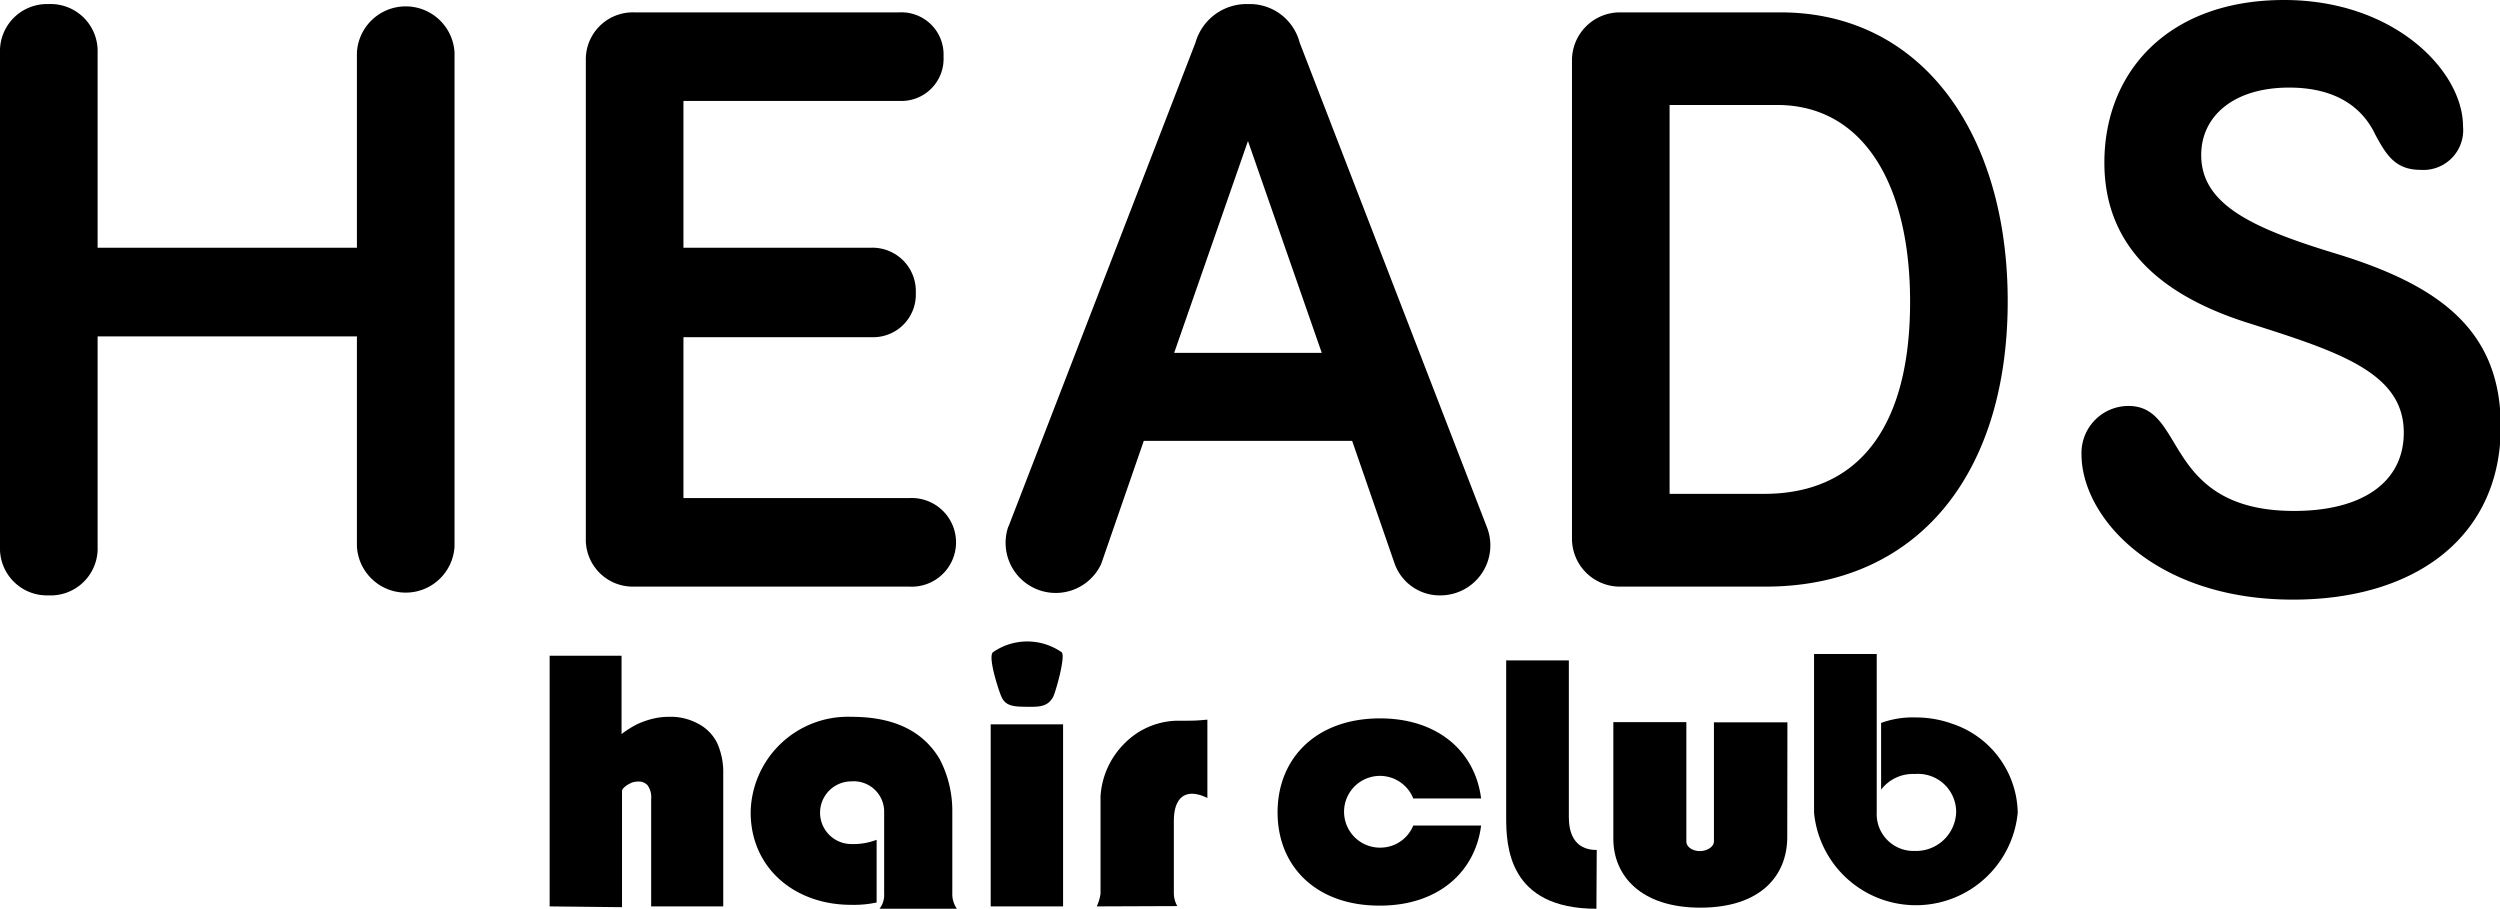 <svg id="レイヤー_1" data-name="レイヤー 1" xmlns="http://www.w3.org/2000/svg" viewBox="0 0 159.56 58"><path d="M3.22,35.88V4.35A3,3,0,0,1,6.31,1.26,3,3,0,0,1,9.45,4.35V16.81H26V4.35a3.12,3.12,0,0,1,6.23,0V35.88a3.12,3.12,0,0,1-6.23,0V22.47H9.45V35.88A3,3,0,0,1,6.31,39,3,3,0,0,1,3.22,35.88Z" transform="translate(-3.22 -1)"/><path d="M40.61,35.35V4.87A3,3,0,0,1,43.7,1.79H60.61a2.69,2.69,0,0,1,2.83,2.82,2.69,2.69,0,0,1-2.83,2.83H46.84v9.37h12a2.77,2.77,0,0,1,2.83,2.88,2.72,2.72,0,0,1-2.83,2.83h-12V32.79h14.4a2.83,2.83,0,1,1,0,5.65H43.7A3,3,0,0,1,40.61,35.35Z" transform="translate(-3.22 -1)"/><path d="M67.58,34.62,79.52,3.72a3.39,3.39,0,0,1,3.35-2.46,3.29,3.29,0,0,1,3.3,2.46l11.94,30.9A3.19,3.19,0,0,1,95.17,39,3.06,3.06,0,0,1,92.24,37l-2.72-7.86-13.3,0L73.5,37a3.2,3.2,0,0,1-5.92-2.41Zm20-11.1L82.87,10,78.16,23.52Z" transform="translate(-3.22 -1)"/><path d="M103.55,35.35V4.87a3.06,3.06,0,0,1,3.09-3.08h10.21c9.12,0,14.51,7.85,14.51,18.43,0,11.1-5.81,18.22-15.45,18.22h-9.27A3.06,3.06,0,0,1,103.55,35.35Zm12.26-2.83c6.18,0,9.32-4.45,9.32-12.25,0-7.54-3-12.57-8.49-12.57h-6.86V32.52Z" transform="translate(-3.22 -1)"/><path d="M136.07,30a3,3,0,0,1,3-3.09c1.46,0,2.09,1,2.82,2.2,1.16,1.94,2.62,4.5,7.75,4.5,4.35,0,7-1.83,7-5,0-3.88-4.24-5.19-10.16-7.07-4.66-1.52-8.95-4.35-8.95-10.16S141.62,1,149,1c7.07,0,11.42,4.56,11.42,8.06a2.54,2.54,0,0,1-2.72,2.78c-1.63,0-2.2-1-2.88-2.25-.84-1.78-2.57-3-5.5-3-3.56,0-5.61,1.84-5.61,4.3,0,3.09,3.09,4.61,8.38,6.23,6.65,2,10.74,4.82,10.74,11.1,0,7-5.4,11.05-13.25,11.05C140.73,39.28,136.07,34,136.07,30Z" transform="translate(-3.22 -1)"/><path d="M73.22,58.85a3,3,0,0,0,.24-.8V51.83A5.2,5.2,0,0,1,75,48.44,4.85,4.85,0,0,1,78.28,47c1.19,0,1.25,0,2-.07v5c-1.29-.63-2.12-.15-2.14,1.42V58a1.68,1.68,0,0,0,.22.83Z" transform="translate(-3.22 -1)"/><path d="M38.3,58.85v-16h4.59v5a6.49,6.49,0,0,1,1-.63,5.5,5.5,0,0,1,1-.35,4.44,4.44,0,0,1,1-.12,3.67,3.67,0,0,1,1.87.43A2.79,2.79,0,0,1,49,48.44a4.53,4.53,0,0,1,.38,1.94v8.47h-4.6V52a1.29,1.29,0,0,0-.23-.88.75.75,0,0,0-.57-.24,1.65,1.65,0,0,0-.38.05c-.17.06-.6.28-.68.52v7.45Z" transform="translate(-3.22 -1)"/><path d="M117.29,54.42c0,2.47-1.7,4.51-5.55,4.51s-5.54-2.09-5.55-4.37l0-7.47,4.66,0,0,7.62c0,.36.42.62.88.61s.86-.27.88-.59l0-7.63h4.69Z" transform="translate(-3.22 -1)"/><path d="M67.24,56.78,67,52.38" transform="translate(-3.22 -1)"/><path d="M67.14,45.48c-.14-.3-.89-2.52-.55-2.85a3.84,3.84,0,0,1,4.39,0c.27.25-.4,2.59-.55,2.86-.35.62-.87.63-1.67.62S67.42,46.09,67.14,45.48Zm-.69,13.37V47.23h4.62V58.85Z" transform="translate(-3.22 -1)"/><path d="M105.11,59c-5.62,0-5.76-4-5.76-5.85v-10h4v10c0,.93.29,2.1,1.78,2.1Z" transform="translate(-3.22 -1)"/><path d="M63.19,49.44c-1.14-1.91-3.11-2.69-5.63-2.69a6.21,6.21,0,0,0-6.43,6.09c0,3.58,2.83,5.92,6.43,5.91a6.86,6.86,0,0,0,1.61-.15v-4a4.14,4.14,0,0,1-1.61.27,2,2,0,1,1,0-4,1.94,1.94,0,0,1,2.09,2s0,4.7,0,5.17a1.41,1.41,0,0,1-.33,1h5A1.64,1.64,0,0,1,64,58V52.78A7.13,7.13,0,0,0,63.19,49.44Z" transform="translate(-3.22 -1)"/><path d="M127.81,47.19a6.88,6.88,0,0,0-2.34-.4,5.86,5.86,0,0,0-2.19.35V51.4a2.55,2.55,0,0,1,2.16-1,2.43,2.43,0,0,1,2.63,2.45,2.56,2.56,0,0,1-2.63,2.46A2.35,2.35,0,0,1,123,52.86V42.74h-4V52.87a6.53,6.53,0,0,0,13,0A6.1,6.1,0,0,0,127.81,47.19Z" transform="translate(-3.22 -1)"/><path d="M84.76,52.85c0-3.48,2.49-6,6.54-6,3.67,0,6.07,2.1,6.45,5.11H93.42a2.29,2.29,0,1,0-2.12,3.14,2.27,2.27,0,0,0,2.12-1.41h4.33c-.38,3-2.78,5.11-6.45,5.11C87.25,58.82,84.76,56.32,84.76,52.85Z" transform="translate(-3.22 -1)"/></svg>